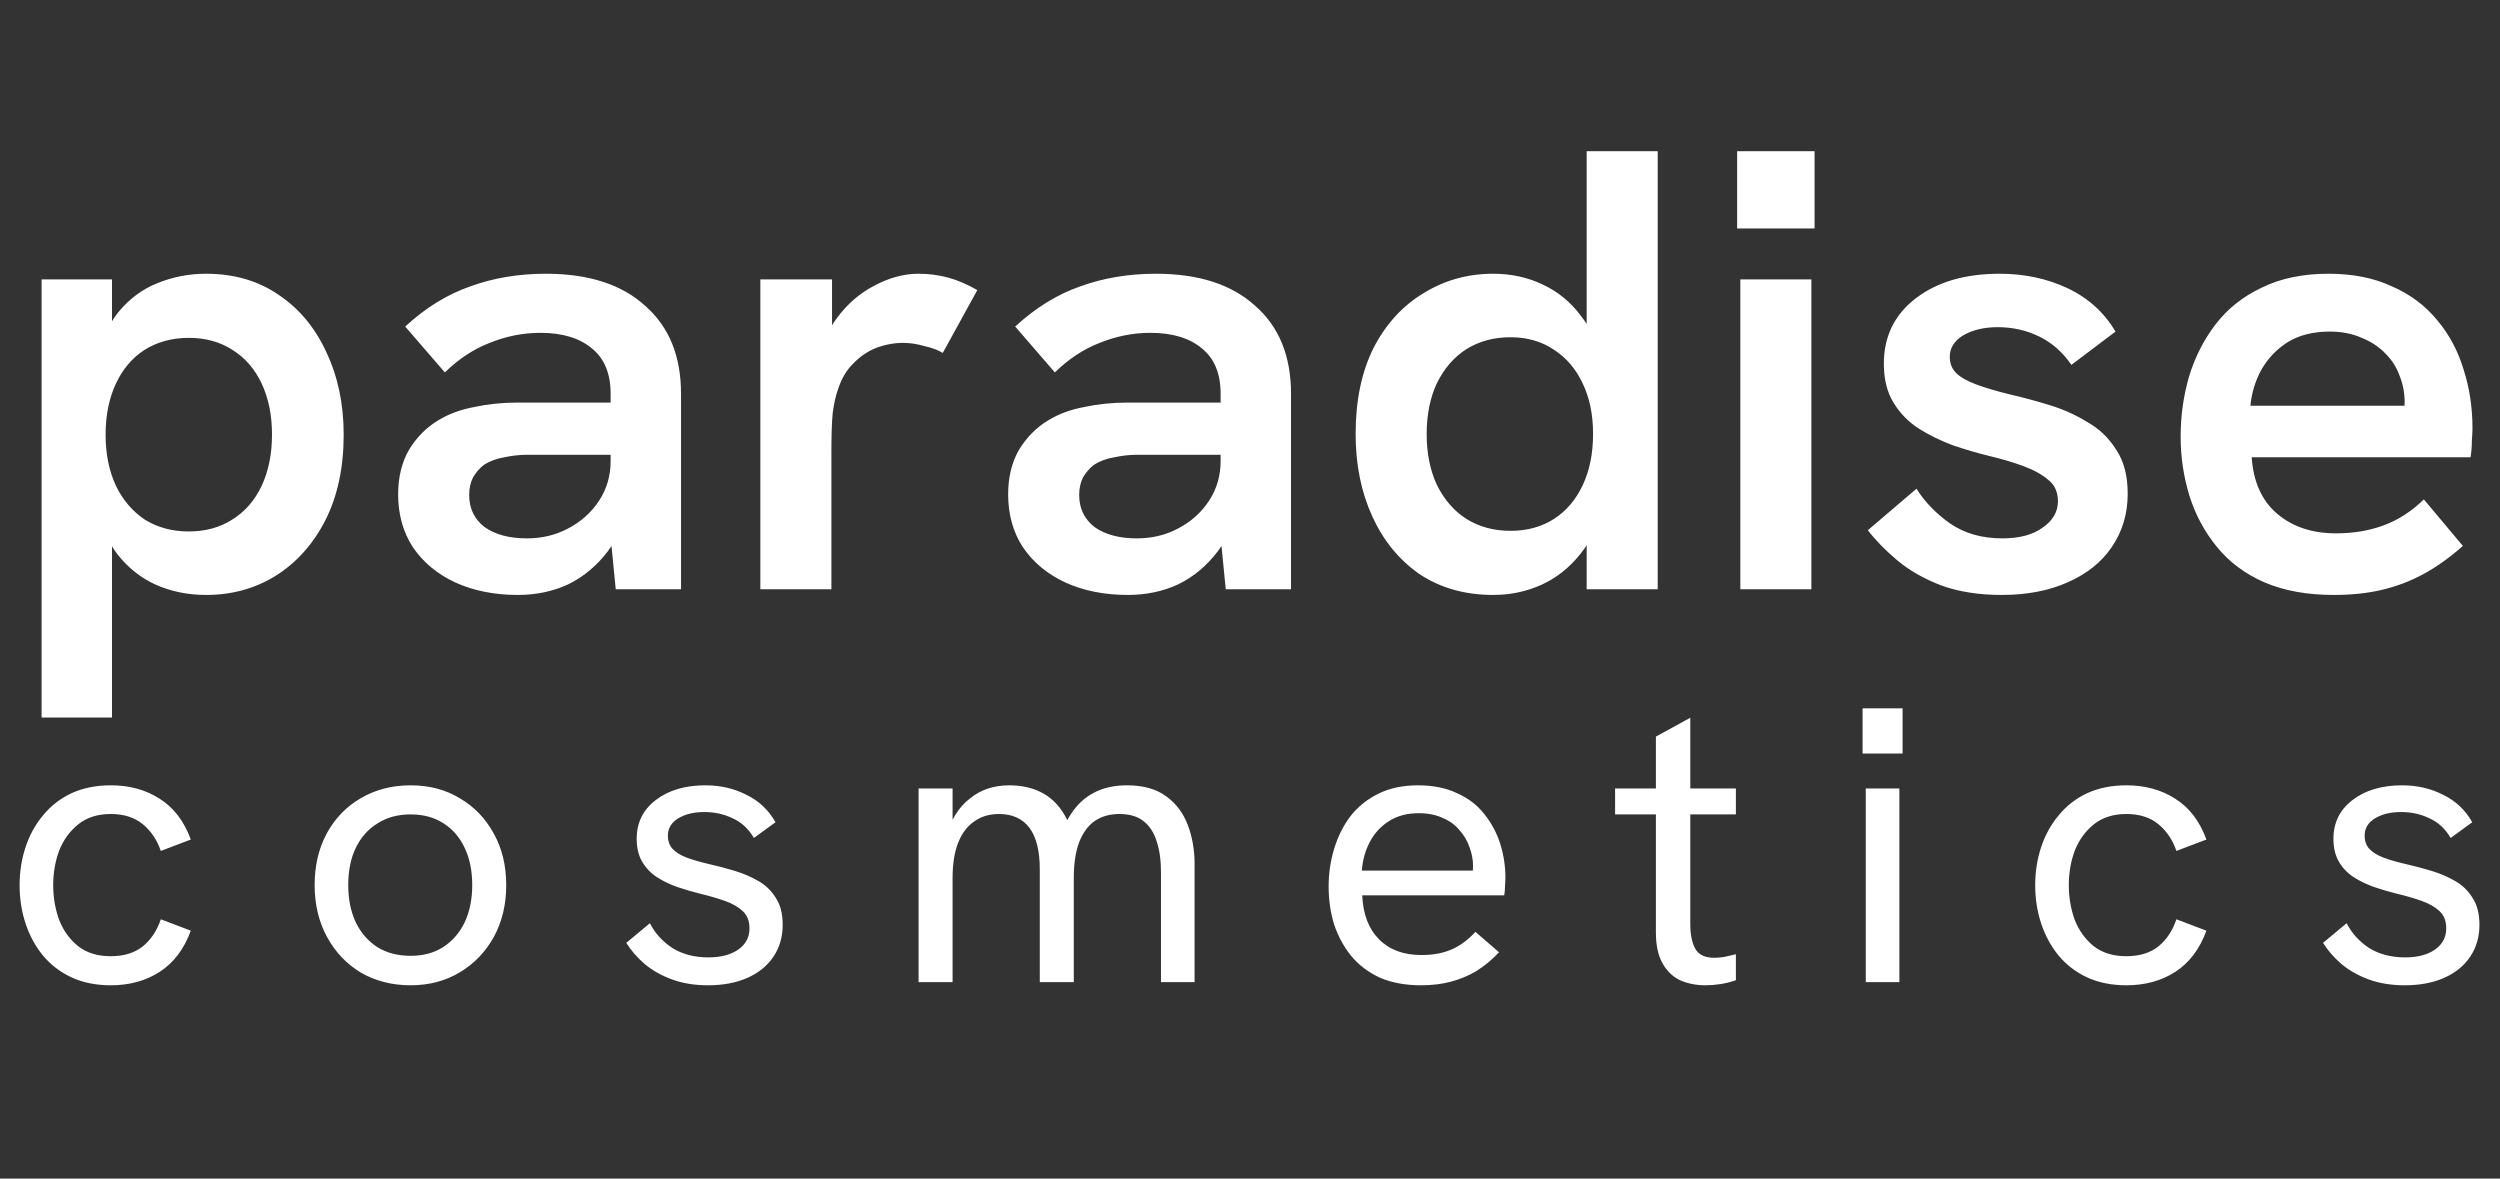 <svg width="280" height="132" viewBox="0 0 280 132" fill="none" xmlns="http://www.w3.org/2000/svg">
<rect x="0" y="0" width="280" height="132" fill="#333333" stroke="none"/>
<path d="M4.659 80.362V31.293H12.544V40.938L10.537 41.008C11.158 38.474 12.066 36.456 13.261 34.954C14.503 33.452 15.961 32.372 17.633 31.715C19.354 31.011 21.169 30.659 23.081 30.659C26.235 30.659 28.959 31.457 31.253 33.053C33.546 34.602 35.314 36.737 36.557 39.459C37.847 42.181 38.492 45.255 38.492 48.682C38.492 52.389 37.799 55.604 36.413 58.326C35.028 61.002 33.164 63.067 30.822 64.522C28.529 65.93 25.948 66.634 23.081 66.634C21.074 66.634 19.21 66.258 17.49 65.507C15.817 64.756 14.384 63.63 13.189 62.128C12.042 60.626 11.23 58.796 10.752 56.637L12.544 56.285V80.362H4.659ZM21.146 59.523C23.009 59.523 24.634 59.077 26.02 58.186C27.453 57.294 28.553 56.027 29.317 54.384C30.082 52.741 30.464 50.84 30.464 48.682C30.464 46.523 30.082 44.622 29.317 42.979C28.553 41.336 27.453 40.069 26.02 39.178C24.634 38.286 23.009 37.84 21.146 37.84C19.282 37.84 17.633 38.286 16.2 39.178C14.814 40.069 13.739 41.336 12.974 42.979C12.21 44.622 11.827 46.523 11.827 48.682C11.827 50.84 12.21 52.741 12.974 54.384C13.739 55.98 14.814 57.247 16.2 58.186C17.633 59.077 19.282 59.523 21.146 59.523ZM68.963 66L68.39 60.157V44.106C68.39 41.853 67.697 40.163 66.311 39.037C64.925 37.864 62.99 37.277 60.505 37.277C58.594 37.277 56.706 37.652 54.843 38.403C53.027 39.107 51.354 40.21 49.825 41.712L45.381 36.573C47.675 34.461 50.112 32.959 52.692 32.067C55.273 31.128 58.092 30.659 61.15 30.659C65.929 30.659 69.632 31.856 72.261 34.25C74.937 36.596 76.275 39.882 76.275 44.106V66H68.963ZM57.996 66.634C55.368 66.634 53.027 66.164 50.972 65.226C48.965 64.287 47.388 62.973 46.241 61.283C45.142 59.594 44.592 57.622 44.592 55.37C44.592 53.445 44.998 51.779 45.811 50.371C46.671 48.963 47.77 47.86 49.108 47.062C50.255 46.358 51.593 45.866 53.122 45.584C54.651 45.255 56.252 45.091 57.925 45.091H69.035V50.934H59.072C58.212 50.934 57.351 51.028 56.491 51.216C55.631 51.357 54.866 51.638 54.197 52.061C53.719 52.436 53.313 52.906 52.979 53.469C52.692 54.032 52.549 54.689 52.549 55.44C52.549 56.942 53.122 58.139 54.269 59.03C55.464 59.875 57.041 60.298 59 60.298C60.72 60.298 62.273 59.922 63.659 59.171C65.093 58.42 66.24 57.388 67.1 56.074C67.96 54.76 68.39 53.281 68.39 51.638L70.827 55.51C70.254 57.951 69.346 60.016 68.103 61.706C66.861 63.348 65.379 64.592 63.659 65.437C61.939 66.235 60.051 66.634 57.996 66.634ZM85.159 66V31.293H93.187V40.656L91.682 40.867C91.921 38.849 92.614 37.089 93.761 35.587C94.908 34.038 96.293 32.842 97.918 31.997C99.591 31.105 101.239 30.659 102.864 30.659C104.011 30.659 105.11 30.8 106.161 31.082C107.213 31.363 108.312 31.832 109.459 32.49L105.588 39.53C105.062 39.201 104.369 38.943 103.509 38.755C102.697 38.52 101.908 38.403 101.144 38.403C100.14 38.403 99.137 38.591 98.133 38.966C97.177 39.342 96.317 39.928 95.553 40.726C94.788 41.477 94.215 42.463 93.832 43.683C93.594 44.34 93.402 45.208 93.259 46.288C93.163 47.32 93.116 48.776 93.116 50.653V66H85.159ZM137.284 66L136.71 60.157V44.106C136.71 41.853 136.017 40.163 134.631 39.037C133.245 37.864 131.31 37.277 128.825 37.277C126.914 37.277 125.026 37.652 123.163 38.403C121.347 39.107 119.674 40.21 118.145 41.712L113.701 36.573C115.995 34.461 118.432 32.959 121.012 32.067C123.593 31.128 126.412 30.659 129.47 30.659C134.249 30.659 137.952 31.856 140.581 34.25C143.257 36.596 144.595 39.882 144.595 44.106V66H137.284ZM126.316 66.634C123.688 66.634 121.347 66.164 119.292 65.226C117.285 64.287 115.708 62.973 114.561 61.283C113.462 59.594 112.912 57.622 112.912 55.37C112.912 53.445 113.318 51.779 114.131 50.371C114.991 48.963 116.09 47.86 117.428 47.062C118.575 46.358 119.913 45.866 121.442 45.584C122.971 45.255 124.572 45.091 126.245 45.091H137.355V50.934H127.392C126.532 50.934 125.671 51.028 124.811 51.216C123.951 51.357 123.186 51.638 122.517 52.061C122.039 52.436 121.633 52.906 121.299 53.469C121.012 54.032 120.869 54.689 120.869 55.44C120.869 56.942 121.442 58.139 122.589 59.03C123.784 59.875 125.361 60.298 127.32 60.298C129.04 60.298 130.593 59.922 131.979 59.171C133.413 58.42 134.56 57.388 135.42 56.074C136.28 54.76 136.71 53.281 136.71 51.638L139.147 55.51C138.574 57.951 137.666 60.016 136.423 61.706C135.181 63.348 133.7 64.592 131.979 65.437C130.259 66.235 128.371 66.634 126.316 66.634ZM167.242 66.634C164.088 66.634 161.34 65.859 158.999 64.31C156.705 62.715 154.937 60.556 153.694 57.834C152.452 55.111 151.831 52.037 151.831 48.611C151.831 44.856 152.5 41.642 153.838 38.966C155.223 36.291 157.087 34.25 159.429 32.842C161.77 31.387 164.375 30.659 167.242 30.659C169.249 30.659 171.089 31.058 172.761 31.856C174.481 32.654 175.915 33.827 177.062 35.376C178.256 36.878 179.093 38.732 179.571 40.938L177.707 41.008V16.931H185.663V66H177.707V56.355L179.857 55.862C179.236 58.397 178.28 60.462 176.99 62.058C175.748 63.606 174.29 64.756 172.618 65.507C170.945 66.258 169.153 66.634 167.242 66.634ZM169.177 59.453C171.041 59.453 172.665 59.007 174.051 58.115C175.437 57.224 176.512 55.956 177.277 54.314C178.041 52.671 178.424 50.77 178.424 48.611C178.424 46.452 178.041 44.575 177.277 42.979C176.512 41.336 175.437 40.069 174.051 39.178C172.665 38.239 171.041 37.77 169.177 37.77C167.313 37.77 165.665 38.215 164.231 39.107C162.845 39.999 161.746 41.266 160.934 42.909C160.169 44.551 159.787 46.452 159.787 48.611C159.787 50.77 160.169 52.671 160.934 54.314C161.746 55.956 162.845 57.224 164.231 58.115C165.665 59.007 167.313 59.453 169.177 59.453ZM194.918 66V31.293H202.874V66H194.918ZM194.559 25.59V16.931H203.232V25.59H194.559ZM224.181 66.634C221.649 66.634 219.403 66.282 217.443 65.578C215.484 64.827 213.836 63.888 212.498 62.762C211.16 61.635 210.06 60.509 209.2 59.382L214.648 54.736C215.556 56.191 216.798 57.482 218.375 58.608C220 59.734 221.959 60.298 224.253 60.298C226.164 60.298 227.669 59.899 228.769 59.101C229.916 58.303 230.489 57.317 230.489 56.144C230.489 55.111 230.131 54.314 229.414 53.75C228.697 53.14 227.765 52.624 226.619 52.202C225.472 51.779 224.206 51.404 222.819 51.075C221.482 50.747 220.12 50.348 218.734 49.878C217.348 49.362 216.058 48.728 214.863 47.978C213.716 47.227 212.784 46.264 212.067 45.091C211.351 43.918 210.992 42.463 210.992 40.726C210.992 37.676 212.187 35.235 214.576 33.405C216.966 31.574 220.096 30.659 223.966 30.659C226.737 30.659 229.271 31.199 231.564 32.278C233.858 33.358 235.65 34.977 236.94 37.136L231.995 40.867C231.038 39.459 229.844 38.403 228.411 37.699C226.977 36.995 225.425 36.643 223.751 36.643C222.222 36.643 220.932 36.948 219.881 37.558C218.877 38.168 218.375 38.966 218.375 39.952C218.375 40.703 218.614 41.313 219.092 41.782C219.57 42.252 220.311 42.674 221.314 43.05C222.318 43.425 223.584 43.8 225.113 44.176C226.547 44.504 228.027 44.904 229.557 45.373C231.087 45.842 232.496 46.476 233.787 47.274C235.124 48.024 236.199 49.057 237.012 50.371C237.872 51.638 238.302 53.281 238.302 55.299C238.302 57.552 237.704 59.547 236.51 61.283C235.363 62.973 233.715 64.287 231.564 65.226C229.461 66.164 227.002 66.634 224.181 66.634ZM261.363 66.634C258.4 66.634 255.819 66.164 253.622 65.226C251.471 64.287 249.702 62.973 248.317 61.283C246.931 59.594 245.903 57.693 245.235 55.581C244.565 53.422 244.232 51.192 244.232 48.893C244.232 46.593 244.541 44.364 245.163 42.205C245.831 39.999 246.835 38.028 248.174 36.291C249.511 34.555 251.232 33.194 253.335 32.208C255.436 31.175 257.923 30.659 260.79 30.659C263.514 30.659 265.879 31.128 267.886 32.067C269.94 32.959 271.636 34.226 272.975 35.869C274.313 37.464 275.292 39.295 275.914 41.36C276.582 43.425 276.918 45.631 276.918 47.978C276.918 48.306 276.893 48.776 276.846 49.386C276.846 49.996 276.797 50.606 276.703 51.216H252.188C252.379 53.985 253.335 56.097 255.055 57.552C256.776 59.007 258.973 59.734 261.65 59.734C263.608 59.734 265.4 59.429 267.026 58.819C268.65 58.209 270.131 57.247 271.47 55.933L275.843 61.142C274.36 62.456 272.879 63.512 271.398 64.31C269.915 65.108 268.363 65.695 266.739 66.07C265.162 66.446 263.37 66.634 261.363 66.634ZM269.105 47.274C269.199 46.898 269.248 46.523 269.248 46.147C269.295 45.772 269.32 45.396 269.32 45.021C269.32 43.988 269.127 43.003 268.746 42.064C268.41 41.125 267.886 40.304 267.169 39.6C266.452 38.849 265.568 38.262 264.517 37.84C263.464 37.371 262.27 37.136 260.933 37.136C259.069 37.136 257.492 37.535 256.202 38.333C254.959 39.131 253.98 40.163 253.263 41.43C252.594 42.651 252.188 43.988 252.045 45.443H271.685L269.105 47.274Z" fill="white"/>
<path d="M12.41 110.352C10.767 110.352 9.303 110.059 8.019 109.472C6.765 108.885 5.705 108.079 4.838 107.052C3.972 105.996 3.315 104.793 2.867 103.444C2.419 102.095 2.195 100.657 2.195 99.132C2.195 97.636 2.419 96.213 2.867 94.864C3.315 93.515 3.972 92.327 4.838 91.3C5.705 90.244 6.765 89.423 8.019 88.836C9.303 88.249 10.767 87.956 12.41 87.956C14.5 87.956 16.322 88.455 17.875 89.452C19.458 90.449 20.623 91.975 21.37 94.028L18.01 95.304C17.591 94.072 16.919 93.075 15.994 92.312C15.068 91.549 13.873 91.168 12.41 91.168C10.946 91.168 9.737 91.549 8.781 92.312C7.825 93.075 7.108 94.057 6.63 95.26C6.182 96.463 5.958 97.753 5.958 99.132C5.958 100.511 6.182 101.816 6.63 103.048C7.108 104.251 7.825 105.233 8.781 105.996C9.737 106.729 10.946 107.096 12.41 107.096C13.873 107.096 15.068 106.729 15.994 105.996C16.919 105.233 17.591 104.221 18.01 102.96L21.37 104.236C20.623 106.289 19.458 107.829 17.875 108.856C16.322 109.853 14.5 110.352 12.41 110.352ZM45.991 110.352C43.93 110.352 42.078 109.883 40.436 108.944C38.823 107.976 37.553 106.641 36.628 104.94C35.702 103.239 35.239 101.303 35.239 99.132C35.239 96.961 35.687 95.04 36.583 93.368C37.509 91.667 38.778 90.347 40.391 89.408C42.033 88.44 43.9 87.956 45.991 87.956C48.081 87.956 49.918 88.44 51.501 89.408C53.114 90.347 54.383 91.667 55.309 93.368C56.235 95.04 56.698 96.961 56.698 99.132C56.698 101.303 56.235 103.239 55.309 104.94C54.383 106.612 53.114 107.932 51.501 108.9C49.888 109.868 48.052 110.352 45.991 110.352ZM45.991 107.052C47.394 107.052 48.604 106.729 49.62 106.084C50.665 105.409 51.471 104.485 52.039 103.312C52.606 102.109 52.89 100.716 52.89 99.132C52.89 97.519 52.606 96.125 52.039 94.952C51.471 93.749 50.665 92.825 49.62 92.18C48.604 91.535 47.394 91.212 45.991 91.212C44.557 91.212 43.318 91.549 42.272 92.224C41.227 92.869 40.421 93.779 39.853 94.952C39.286 96.125 39.002 97.519 39.002 99.132C39.002 100.716 39.286 102.109 39.853 103.312C40.421 104.485 41.227 105.409 42.272 106.084C43.318 106.729 44.557 107.052 45.991 107.052ZM79.284 110.352C77.79 110.352 76.447 110.132 75.252 109.692C74.057 109.252 73.027 108.665 72.16 107.932C71.324 107.199 70.652 106.421 70.144 105.6L72.788 103.4C73.355 104.515 74.192 105.439 75.296 106.172C76.431 106.876 77.775 107.228 79.329 107.228C80.732 107.228 81.852 106.935 82.689 106.348C83.525 105.761 83.943 104.969 83.943 103.972C83.943 103.151 83.689 102.505 83.181 102.036C82.674 101.567 82.002 101.185 81.165 100.892C80.329 100.599 79.418 100.335 78.433 100.1C77.596 99.895 76.745 99.645 75.879 99.352C75.043 99.059 74.281 98.692 73.594 98.252C72.907 97.812 72.355 97.24 71.936 96.536C71.519 95.832 71.309 94.967 71.309 93.94C71.309 92.151 72.011 90.713 73.415 89.628C74.849 88.513 76.715 87.956 79.015 87.956C80.688 87.956 82.211 88.308 83.585 89.012C84.988 89.687 86.079 90.713 86.855 92.092L84.436 93.852C83.838 92.825 83.047 92.092 82.061 91.652C81.106 91.183 80.045 90.948 78.88 90.948C77.716 90.948 76.745 91.183 75.969 91.652C75.192 92.121 74.804 92.767 74.804 93.588C74.804 94.204 74.983 94.703 75.341 95.084C75.7 95.465 76.222 95.788 76.909 96.052C77.626 96.316 78.492 96.565 79.508 96.8C80.434 97.005 81.374 97.255 82.33 97.548C83.286 97.841 84.167 98.223 84.973 98.692C85.78 99.161 86.422 99.792 86.9 100.584C87.407 101.347 87.661 102.344 87.661 103.576C87.661 104.925 87.318 106.113 86.631 107.14C85.944 108.167 84.973 108.959 83.719 109.516C82.465 110.073 80.986 110.352 79.284 110.352ZM102.881 110V88.308H106.689V93.896H105.928C106.196 92.869 106.555 91.989 107.003 91.256C107.481 90.493 108.033 89.877 108.66 89.408C109.288 88.909 109.96 88.543 110.676 88.308C111.423 88.073 112.2 87.956 113.006 87.956C114.35 87.956 115.53 88.205 116.545 88.704C117.561 89.203 118.397 89.965 119.054 90.992C119.711 91.989 120.159 93.265 120.398 94.82L118.248 94.952C118.696 93.456 119.263 92.195 119.95 91.168C120.637 90.112 121.488 89.32 122.504 88.792C123.549 88.235 124.788 87.956 126.222 87.956C128.044 87.956 129.507 88.367 130.612 89.188C131.717 89.98 132.524 91.051 133.032 92.4C133.539 93.72 133.793 95.187 133.793 96.8V110H130.03V97.68C130.03 96.331 129.866 95.172 129.537 94.204C129.238 93.236 128.746 92.488 128.059 91.96C127.402 91.432 126.506 91.168 125.371 91.168C124.296 91.168 123.37 91.432 122.593 91.96C121.846 92.488 121.264 93.295 120.846 94.38C120.458 95.436 120.264 96.756 120.264 98.34V110H116.456V97.372C116.456 95.289 116.067 93.735 115.291 92.708C114.514 91.681 113.379 91.168 111.886 91.168C110.811 91.168 109.885 91.447 109.108 92.004C108.332 92.532 107.734 93.324 107.316 94.38C106.898 95.436 106.689 96.756 106.689 98.34V110H102.881ZM159.156 110.352C157.423 110.352 155.9 110.073 154.586 109.516C153.302 108.929 152.226 108.123 151.36 107.096C150.524 106.069 149.882 104.896 149.434 103.576C149.016 102.227 148.807 100.804 148.807 99.308C148.807 97.812 149.016 96.389 149.434 95.04C149.852 93.661 150.464 92.444 151.271 91.388C152.107 90.332 153.152 89.496 154.407 88.88C155.661 88.264 157.125 87.956 158.797 87.956C160.5 87.956 161.963 88.249 163.188 88.836C164.442 89.393 165.457 90.171 166.234 91.168C167.04 92.165 167.638 93.28 168.026 94.512C168.414 95.744 168.608 97.02 168.608 98.34C168.608 98.457 168.593 98.736 168.564 99.176C168.564 99.587 168.534 99.953 168.474 100.276H152.57C152.66 102.388 153.287 104.031 154.452 105.204C155.616 106.377 157.199 106.964 159.2 106.964C160.485 106.964 161.605 106.759 162.56 106.348C163.516 105.937 164.412 105.277 165.248 104.368L167.892 106.656C167.085 107.507 166.234 108.211 165.338 108.768C164.442 109.296 163.486 109.692 162.471 109.956C161.485 110.22 160.38 110.352 159.156 110.352ZM164.845 98.384C164.905 98.149 164.935 97.915 164.935 97.68C164.965 97.445 164.98 97.211 164.98 96.976C164.98 96.272 164.845 95.568 164.576 94.864C164.337 94.16 163.964 93.529 163.456 92.972C162.978 92.385 162.351 91.931 161.575 91.608C160.828 91.256 159.932 91.08 158.887 91.08C157.602 91.08 156.497 91.373 155.572 91.96C154.646 92.547 153.929 93.324 153.421 94.292C152.913 95.26 152.615 96.331 152.525 97.504H166.1L164.845 98.384ZM191.015 110.352C189.97 110.352 189.014 110.161 188.148 109.78C187.312 109.369 186.655 108.724 186.177 107.844C185.699 106.964 185.46 105.835 185.46 104.456V82.5L189.313 80.388V103.488C189.313 104.691 189.507 105.629 189.895 106.304C190.284 106.949 190.986 107.272 192.001 107.272C192.3 107.272 192.658 107.243 193.076 107.184C193.494 107.096 193.942 106.993 194.42 106.876V109.78C193.853 109.985 193.27 110.132 192.673 110.22C192.106 110.308 191.553 110.352 191.015 110.352ZM180.891 91.212V88.308H194.42V91.212H180.891ZM208.967 110V88.308H212.73V110H208.967ZM208.609 84.392V79.332H213.089V84.392H208.609ZM238.157 110.352C236.515 110.352 235.052 110.059 233.766 109.472C232.512 108.885 231.452 108.079 230.586 107.052C229.721 105.996 229.062 104.793 228.614 103.444C228.166 102.095 227.942 100.657 227.942 99.132C227.942 97.636 228.166 96.213 228.614 94.864C229.062 93.515 229.721 92.327 230.586 91.3C231.452 90.244 232.512 89.423 233.766 88.836C235.052 88.249 236.515 87.956 238.157 87.956C240.249 87.956 242.07 88.455 243.622 89.452C245.206 90.449 246.371 91.975 247.117 94.028L243.757 95.304C243.34 94.072 242.668 93.075 241.741 92.312C240.816 91.549 239.622 91.168 238.157 91.168C236.694 91.168 235.484 91.549 234.528 92.312C233.574 93.075 232.857 94.057 232.378 95.26C231.93 96.463 231.706 97.753 231.706 99.132C231.706 100.511 231.93 101.816 232.378 103.048C232.857 104.251 233.574 105.233 234.528 105.996C235.484 106.729 236.694 107.096 238.157 107.096C239.622 107.096 240.816 106.729 241.741 105.996C242.668 105.233 243.34 104.221 243.757 102.96L247.117 104.236C246.371 106.289 245.206 107.829 243.622 108.856C242.07 109.853 240.249 110.352 238.157 110.352ZM269.32 110.352C267.826 110.352 266.482 110.132 265.288 109.692C264.094 109.252 263.063 108.665 262.197 107.932C261.361 107.199 260.689 106.421 260.18 105.6L262.824 103.4C263.39 104.515 264.228 105.439 265.332 106.172C266.468 106.876 267.812 107.228 269.365 107.228C270.769 107.228 271.889 106.935 272.724 106.348C273.56 105.761 273.979 104.969 273.979 103.972C273.979 103.151 273.726 102.505 273.217 102.036C272.709 101.567 272.037 101.185 271.201 100.892C270.366 100.599 269.454 100.335 268.468 100.1C267.633 99.895 266.782 99.645 265.915 99.352C265.079 99.059 264.318 98.692 263.63 98.252C262.942 97.812 262.391 97.24 261.973 96.536C261.554 95.832 261.345 94.967 261.345 93.94C261.345 92.151 262.046 90.713 263.451 89.628C264.884 88.513 266.75 87.956 269.051 87.956C270.724 87.956 272.247 88.308 273.62 89.012C275.025 89.687 276.114 90.713 276.891 92.092L274.472 93.852C273.874 92.825 273.083 92.092 272.097 91.652C271.141 91.183 270.081 90.948 268.917 90.948C267.752 90.948 266.782 91.183 266.004 91.652C265.227 92.121 264.84 92.767 264.84 93.588C264.84 94.204 265.019 94.703 265.377 95.084C265.736 95.465 266.258 95.788 266.945 96.052C267.662 96.316 268.529 96.565 269.544 96.8C270.469 97.005 271.41 97.255 272.366 97.548C273.323 97.841 274.203 98.223 275.009 98.692C275.816 99.161 276.459 99.792 276.936 100.584C277.444 101.347 277.697 102.344 277.697 103.576C277.697 104.925 277.355 106.113 276.667 107.14C275.979 108.167 275.009 108.959 273.755 109.516C272.5 110.073 271.022 110.352 269.32 110.352Z" fill="white"/>
</svg>
